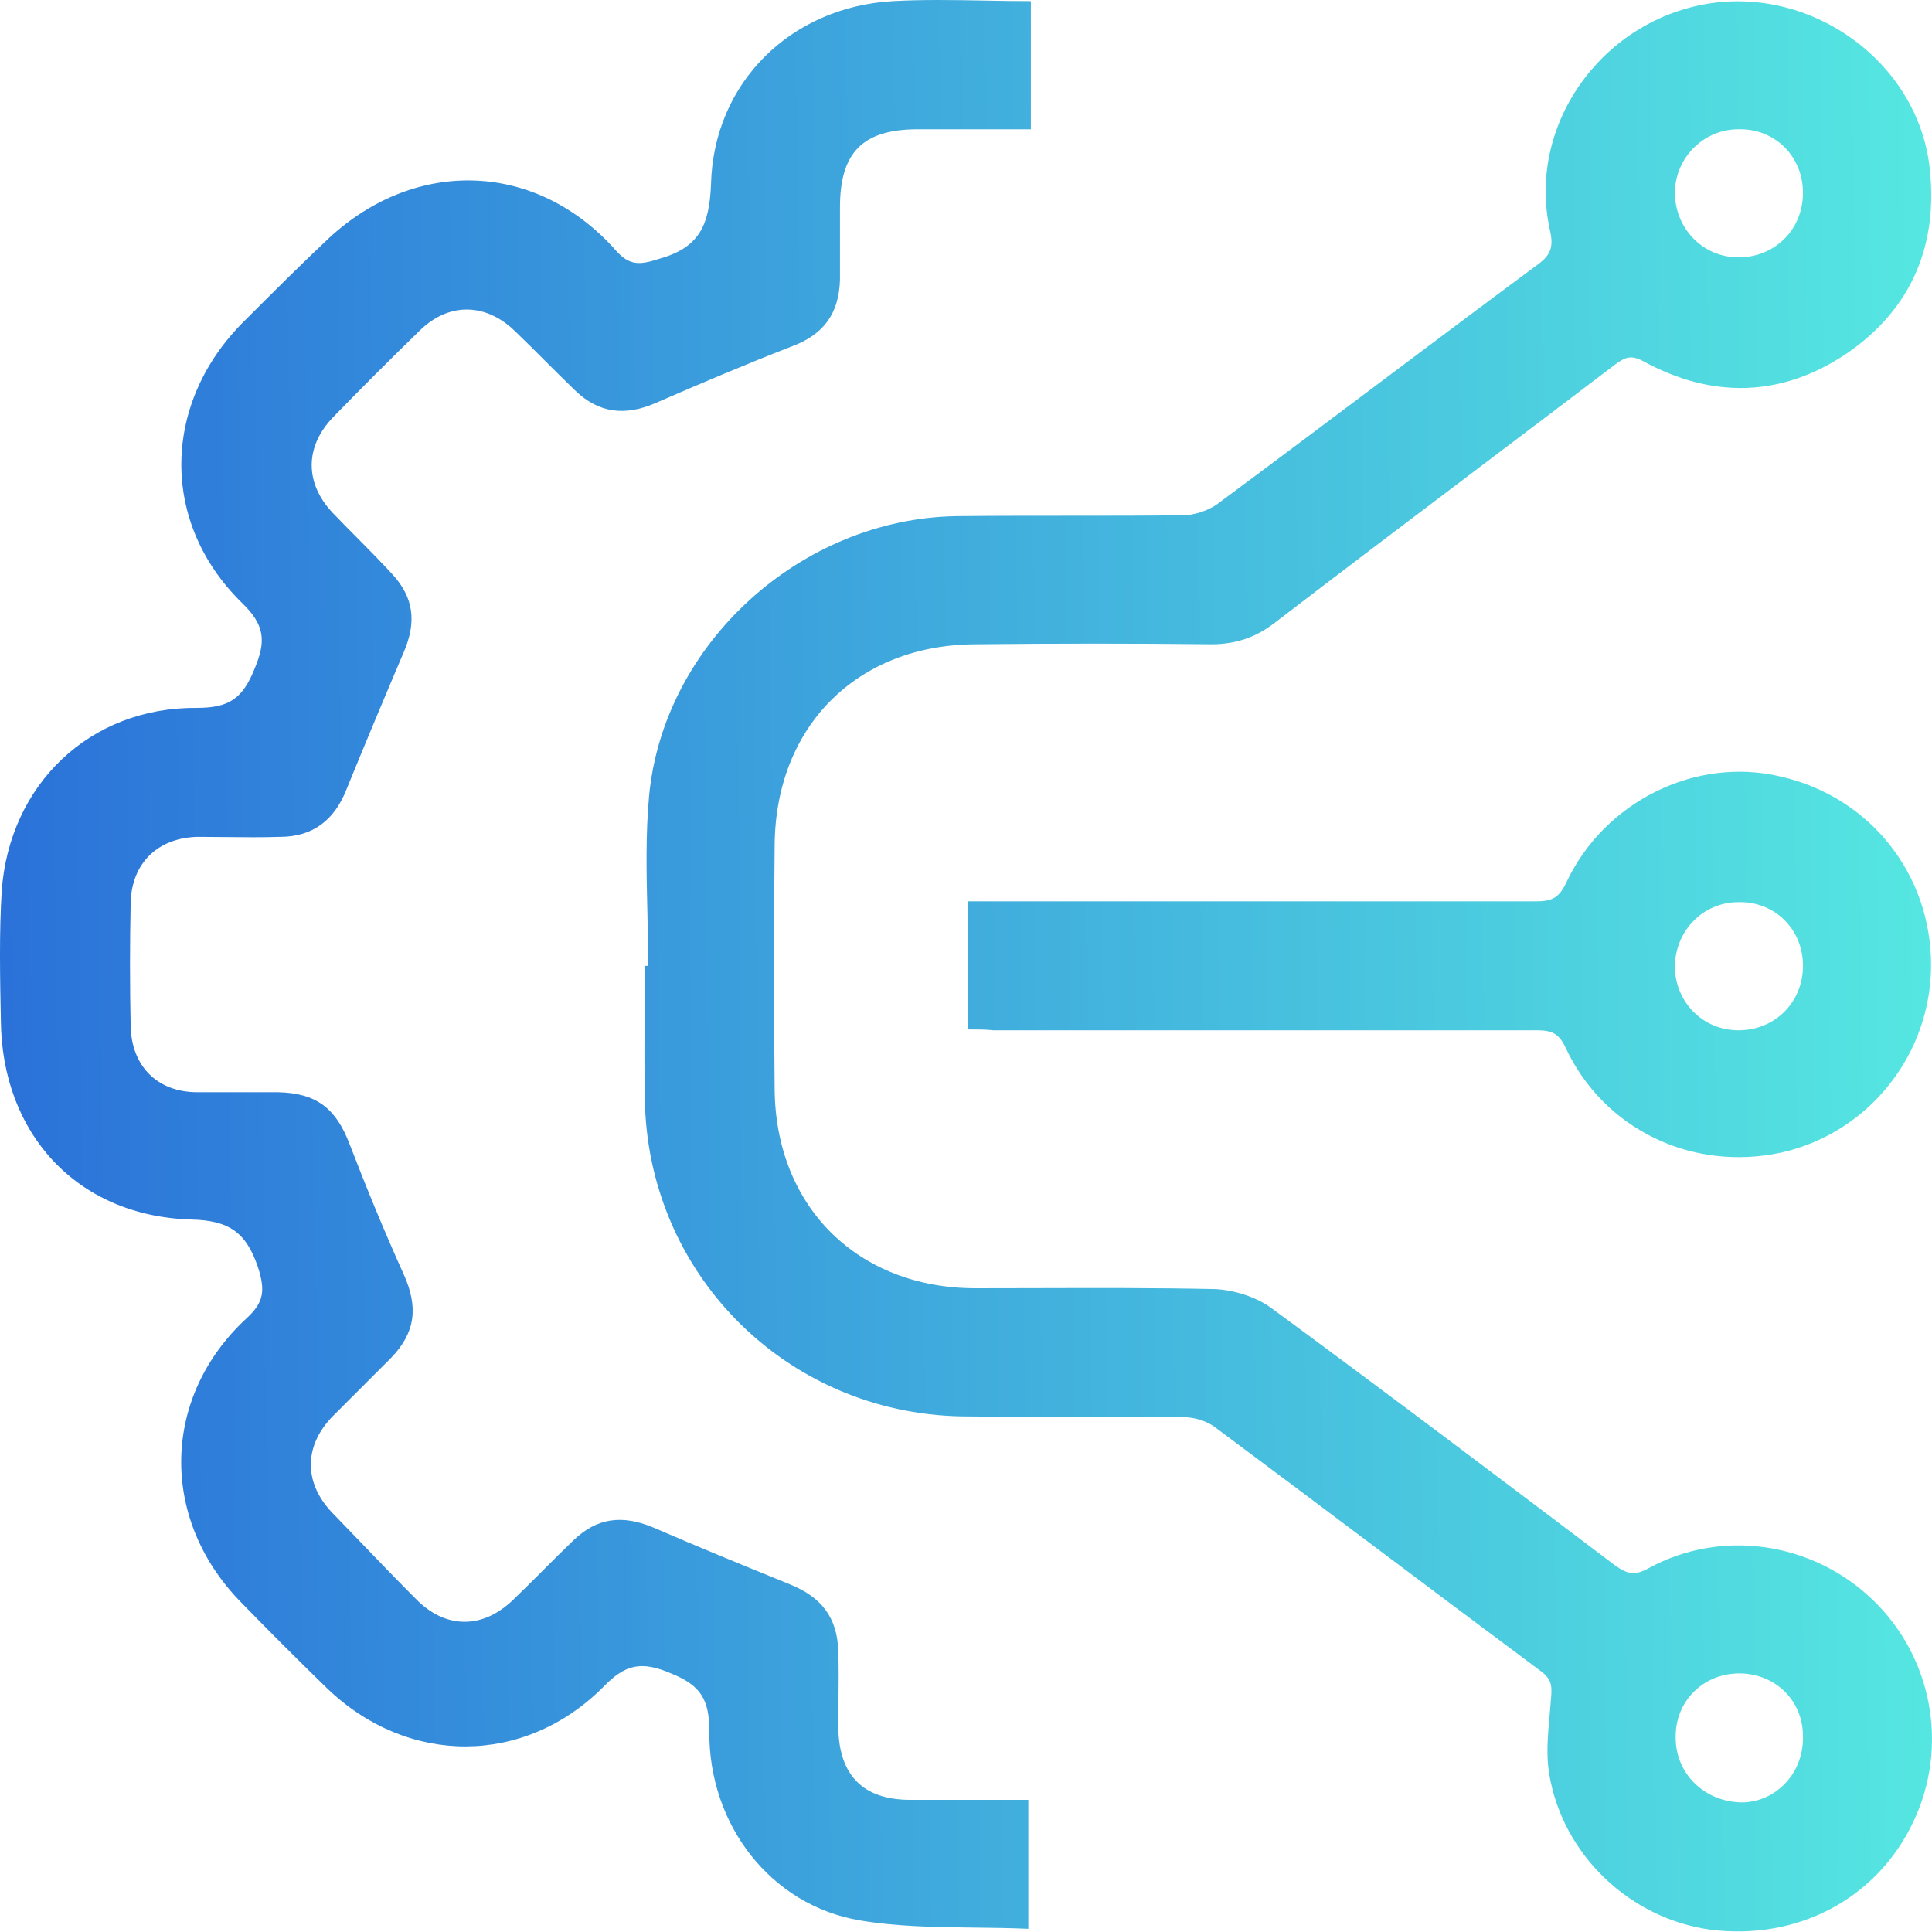 <svg width="70" height="70" viewBox="0 0 70 70" fill="none" xmlns="http://www.w3.org/2000/svg">
<path fill-rule="evenodd" clip-rule="evenodd" d="M37.351 0.041V4.683H33.262C31.264 4.683 30.434 5.513 30.434 7.511V10.124C30.403 11.354 29.85 12.122 28.682 12.553C27.022 13.198 25.361 13.905 23.732 14.612C22.656 15.073 21.703 14.981 20.843 14.151C20.474 13.798 20.113 13.437 19.751 13.075L19.751 13.075C19.39 12.714 19.029 12.353 18.66 11.999C17.584 10.954 16.231 10.954 15.186 11.999C14.141 13.014 13.096 14.059 12.081 15.104C11.036 16.18 11.036 17.502 12.051 18.578C12.334 18.873 12.621 19.164 12.91 19.455L12.911 19.455L12.911 19.455C13.344 19.892 13.778 20.331 14.203 20.791C15.002 21.652 15.094 22.544 14.633 23.619C13.926 25.28 13.219 26.97 12.542 28.63C12.112 29.706 11.344 30.321 10.145 30.321C9.488 30.342 8.817 30.335 8.151 30.328L8.15 30.328C7.819 30.325 7.489 30.321 7.163 30.321C5.718 30.352 4.765 31.274 4.734 32.719C4.703 34.194 4.703 35.701 4.734 37.176C4.765 38.621 5.687 39.574 7.163 39.574H10.083C11.466 39.605 12.174 40.158 12.665 41.45C13.28 43.048 13.926 44.616 14.633 46.184C15.155 47.352 15.063 48.274 14.172 49.196L12.051 51.317C11.005 52.393 11.005 53.715 12.02 54.791C12.358 55.139 12.696 55.491 13.034 55.843L13.034 55.843C13.711 56.547 14.387 57.251 15.063 57.927C16.139 59.033 17.492 59.033 18.599 57.958C18.967 57.604 19.328 57.243 19.69 56.882C20.051 56.52 20.412 56.159 20.781 55.806C21.642 54.976 22.564 54.883 23.671 55.344C25.3 56.051 26.96 56.728 28.62 57.404L28.62 57.404C29.758 57.865 30.342 58.603 30.372 59.833C30.393 60.447 30.386 61.062 30.379 61.677V61.677C30.376 61.985 30.372 62.292 30.372 62.599C30.403 64.321 31.264 65.212 32.985 65.212H37.258V69.885C36.604 69.856 35.949 69.848 35.296 69.841C33.896 69.825 32.504 69.808 31.141 69.578C27.913 69.024 25.669 66.104 25.7 62.722C25.7 61.585 25.392 61.062 24.316 60.632C23.24 60.171 22.656 60.294 21.857 61.124C18.998 63.983 14.787 63.983 11.866 61.185C10.79 60.14 9.714 59.064 8.669 57.988C5.779 54.976 5.872 50.61 8.915 47.782C9.561 47.198 9.622 46.768 9.345 45.907C8.915 44.647 8.3 44.216 6.917 44.185C2.797 44.062 0.061 41.081 0.031 36.961C0 35.393 -0.031 33.826 0.061 32.289C0.338 28.415 3.259 25.618 7.132 25.648C8.3 25.648 8.792 25.31 9.222 24.234C9.653 23.22 9.591 22.636 8.761 21.837C5.779 18.916 5.872 14.582 8.853 11.63L8.854 11.63C9.868 10.616 10.882 9.601 11.928 8.618C15.094 5.697 19.459 5.851 22.318 9.079C22.81 9.632 23.179 9.602 23.855 9.386C25.3 8.987 25.7 8.218 25.761 6.681C25.853 2.992 28.651 0.256 32.34 0.041C33.424 -0.02 34.535 -8.31373e-05 35.655 0.02C36.219 0.031 36.785 0.041 37.351 0.041ZM23.456 33.061V33.061V33.061C23.423 31.648 23.39 30.24 23.517 28.846C24.04 23.282 29.05 18.793 34.645 18.701C36.013 18.686 37.381 18.686 38.749 18.686C40.117 18.686 41.485 18.686 42.853 18.67C43.253 18.67 43.714 18.517 44.052 18.302C46.004 16.857 47.949 15.396 49.893 13.936C51.837 12.476 53.782 11.016 55.734 9.571C56.195 9.233 56.287 8.925 56.164 8.372C55.303 4.591 57.978 0.779 61.882 0.133C65.694 -0.481 69.444 2.255 69.906 6.005C70.244 8.833 69.291 11.169 66.924 12.799C64.556 14.397 62.036 14.459 59.515 13.075C59.056 12.831 58.841 12.982 58.536 13.195L58.531 13.198C56.836 14.489 55.136 15.773 53.438 17.057L53.437 17.058C51.007 18.894 48.58 20.729 46.173 22.575C45.497 23.097 44.759 23.343 43.898 23.343C41.07 23.312 38.211 23.312 35.383 23.343C31.079 23.343 28.097 26.294 28.067 30.629C28.036 33.58 28.036 36.531 28.067 39.451C28.097 43.724 31.079 46.676 35.352 46.676C36.075 46.676 36.797 46.674 37.52 46.672C39.687 46.666 41.854 46.66 44.021 46.706C44.698 46.737 45.497 46.983 46.05 47.383C50.231 50.457 54.381 53.592 58.531 56.728C58.962 57.035 59.238 57.097 59.73 56.82C62.374 55.375 65.663 55.867 67.846 57.958C70.028 60.048 70.613 63.307 69.321 66.012C68 68.809 65.11 70.316 61.974 69.916C59.054 69.516 56.625 67.211 56.133 64.29C56.014 63.598 56.08 62.868 56.145 62.159C56.163 61.955 56.181 61.753 56.195 61.554L56.197 61.529C56.227 61.143 56.248 60.871 55.857 60.571C53.874 59.095 51.899 57.612 49.924 56.129L49.922 56.128C47.948 54.645 45.973 53.162 43.991 51.687C43.683 51.471 43.253 51.348 42.884 51.348C41.547 51.333 40.202 51.333 38.857 51.333C37.512 51.333 36.167 51.333 34.83 51.318C28.466 51.195 23.425 46.122 23.363 39.759C23.343 38.694 23.35 37.643 23.356 36.588V36.588V36.588C23.36 36.058 23.363 35.528 23.363 34.994H23.486C23.486 34.349 23.471 33.705 23.456 33.061ZM62.989 9.325C64.311 9.325 65.325 8.311 65.325 6.989C65.325 5.667 64.311 4.652 62.989 4.683C61.728 4.683 60.714 5.698 60.683 6.958C60.683 8.28 61.698 9.325 62.989 9.325ZM65.325 62.907C65.325 61.585 64.28 60.601 62.958 60.632C61.667 60.663 60.683 61.677 60.714 62.968C60.714 64.29 61.79 65.305 63.142 65.305C64.372 65.274 65.356 64.229 65.325 62.907ZM35.075 32.657V37.298C35.413 37.298 35.721 37.298 35.997 37.329H55.672C56.194 37.329 56.471 37.421 56.717 37.944C58.1 40.926 61.328 42.463 64.556 41.756C67.692 41.049 69.966 38.221 69.966 34.962C69.966 31.673 67.753 28.875 64.525 28.138C61.451 27.4 58.131 29.029 56.748 31.98C56.502 32.503 56.256 32.657 55.672 32.657H35.997H35.075ZM60.683 35.054C60.683 33.733 61.697 32.687 62.988 32.687C64.31 32.657 65.325 33.671 65.325 34.993C65.325 36.315 64.31 37.329 62.988 37.329C61.697 37.329 60.713 36.315 60.683 35.054Z" fill="url(#paint0_linear_1187_4103)"/>
<defs>
<linearGradient id="paint0_linear_1187_4103" x1="-5.92176e-07" y1="74.082" x2="71.131" y2="73.367" gradientUnits="userSpaceOnUse">
<stop stop-color="#2A71D9"/>
<stop offset="1" stop-color="#56E8E1"/>
</linearGradient>
</defs>
</svg>
